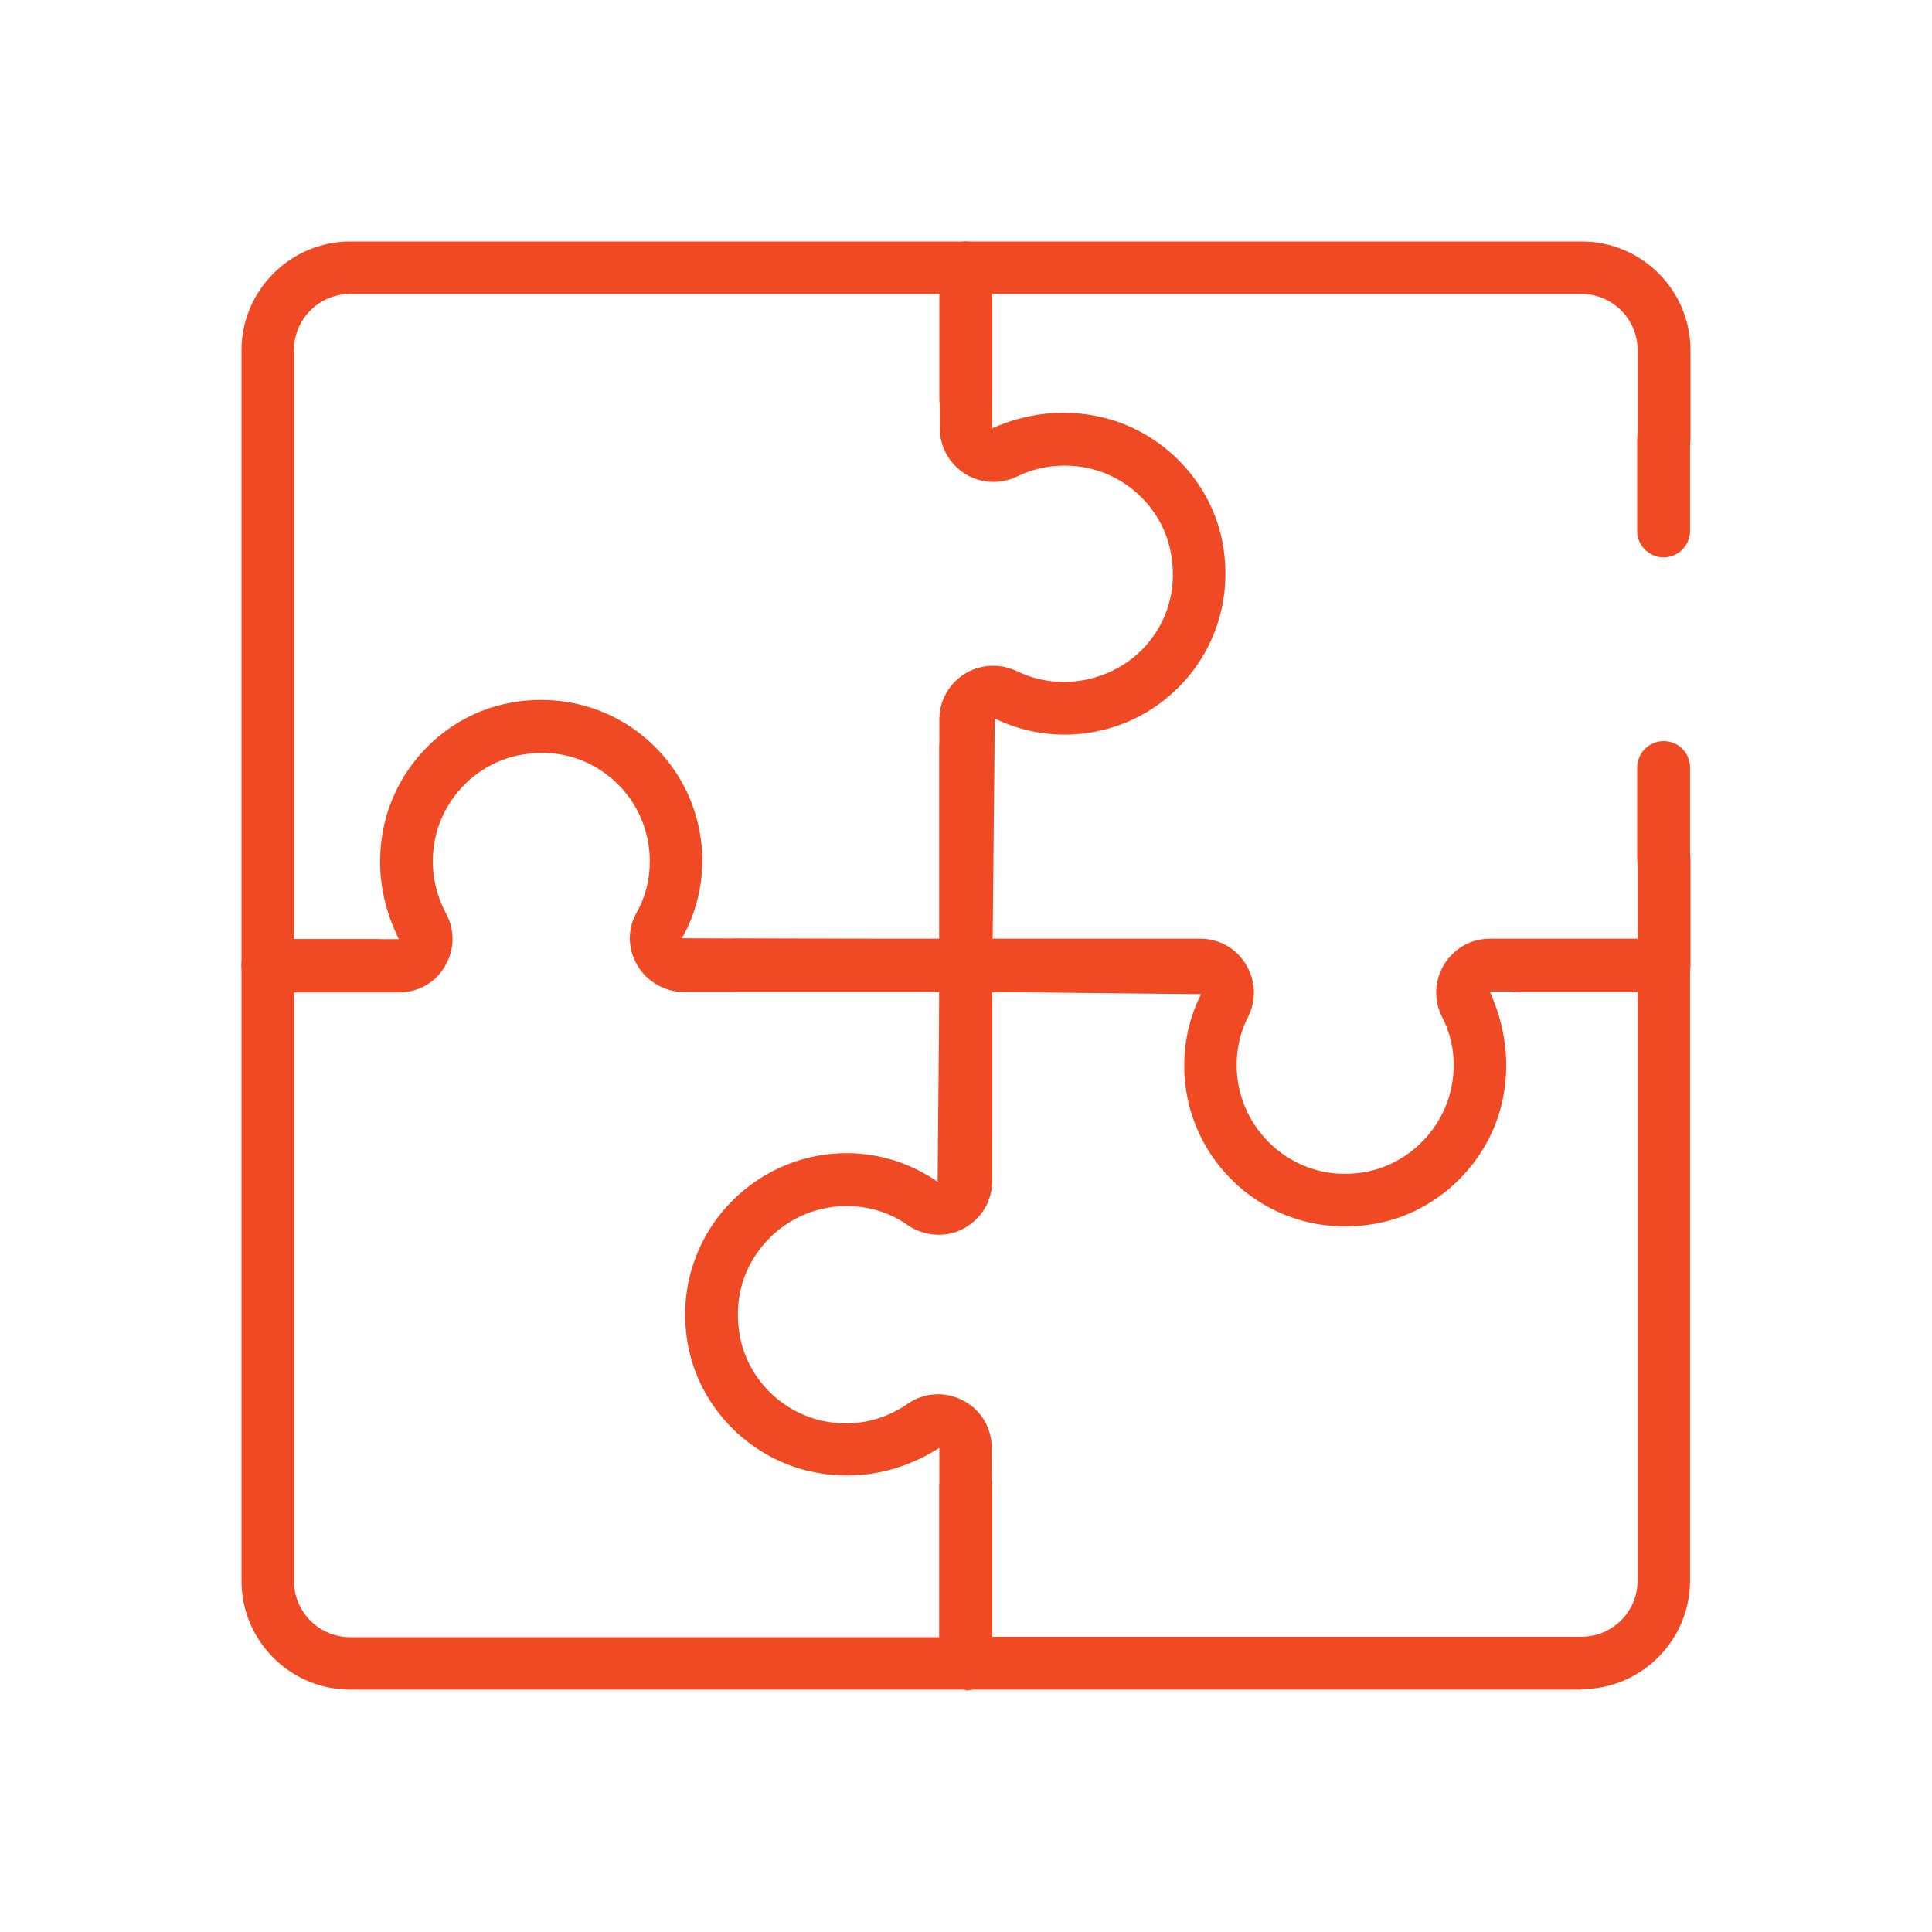 <svg xmlns="http://www.w3.org/2000/svg" width="80" height="80" viewBox="0 0 80 80" fill="none"><path d="M47.421 41.077H39.991C39.399 41.077 38.896 40.592 38.896 39.982V29.791C38.896 29.019 39.291 28.319 39.937 27.907C40.601 27.494 41.409 27.458 42.127 27.799C43.957 28.696 46.273 28.176 47.565 26.597C48.444 25.52 48.749 24.175 48.462 22.793C48.121 21.107 46.739 19.743 45.052 19.384C44.029 19.169 43.024 19.294 42.127 19.725C41.427 20.066 40.619 20.03 39.955 19.617C39.309 19.204 38.914 18.505 38.914 17.733V11.095C38.914 10.502 39.399 10 40.009 10H65.495C67.99 10 70 12.027 70 14.504V18.182C70 18.774 69.515 19.276 68.905 19.276C68.295 19.276 67.81 18.792 67.81 18.182V14.504C67.81 13.212 66.769 12.171 65.477 12.171H41.086V17.733C42.504 17.105 44.011 16.926 45.501 17.249C48.032 17.787 50.078 19.832 50.598 22.345C51.011 24.354 50.526 26.399 49.252 27.96C47.978 29.521 46.093 30.419 44.083 30.419C43.06 30.419 42.091 30.185 41.193 29.755L41.104 38.888H47.439C48.032 38.888 48.534 39.372 48.534 39.982C48.534 40.592 48.05 41.077 47.439 41.077H47.421Z" fill="#EF4A23"></path><path d="M68.887 36.681C68.295 36.681 67.792 36.196 67.792 35.586V31.782C67.792 31.19 68.277 30.688 68.887 30.688C69.497 30.688 69.982 31.172 69.982 31.782V35.586C69.982 36.178 69.497 36.681 68.887 36.681Z" fill="#EF4A23"></path><path d="M68.887 23.08C68.295 23.08 67.792 22.596 67.792 21.986V18.182C67.792 17.59 68.277 17.087 68.887 17.087C69.497 17.087 69.982 17.572 69.982 18.182V21.986C69.982 22.578 69.497 23.08 68.887 23.08Z" fill="#EF4A23"></path><path d="M68.887 41.077H62.821C62.228 41.077 61.726 40.592 61.726 39.982C61.726 39.372 62.211 38.888 62.821 38.888H67.81V35.586C67.81 34.994 68.295 34.492 68.905 34.492C69.515 34.492 70 34.976 70 35.586V39.982C70 40.574 69.515 41.077 68.905 41.077H68.887Z" fill="#EF4A23"></path><path d="M65.477 69.964H39.991C39.399 69.964 38.896 69.48 38.896 68.87V61.549C38.896 60.957 39.381 60.455 39.991 60.455C40.601 60.455 41.086 60.939 41.086 61.549V67.775H65.477C66.769 67.775 67.81 66.734 67.81 65.443V41.059H61.69C62.336 42.494 62.533 44.001 62.228 45.508C61.708 48.056 59.644 50.12 57.113 50.64C55.103 51.053 53.057 50.568 51.495 49.294C49.934 48.02 49.037 46.136 49.037 44.127C49.037 43.086 49.27 42.081 49.737 41.166L41.086 41.077V47.195C41.086 47.787 40.601 48.289 39.991 48.289C39.381 48.289 38.896 47.805 38.896 47.195V39.964C38.896 39.372 39.381 38.87 39.991 38.87H49.701C50.472 38.87 51.19 39.264 51.585 39.928C51.998 40.592 52.034 41.417 51.675 42.117C51.352 42.745 51.208 43.409 51.208 44.109C51.208 45.472 51.819 46.728 52.859 47.59C53.936 48.469 55.282 48.792 56.664 48.505C58.352 48.146 59.734 46.764 60.093 45.06C60.308 44.037 60.182 43.014 59.716 42.117C59.357 41.417 59.393 40.592 59.805 39.928C60.218 39.264 60.918 38.87 61.69 38.87H68.887C69.479 38.87 69.982 39.354 69.982 39.964V65.443C69.982 67.937 67.954 69.946 65.477 69.946V69.964Z" fill="#EF4A23"></path><path d="M39.991 69.964H14.505C12.01 69.964 10 67.937 10 65.46V39.982C10 39.39 10.485 38.888 11.095 38.888H15.528C16.12 38.888 16.623 39.372 16.623 39.982C16.623 40.592 16.138 41.077 15.528 41.077H12.172V65.46C12.172 66.752 13.213 67.793 14.505 67.793H38.896V59.952C37.353 60.939 35.558 61.316 33.781 60.975C31.179 60.49 29.061 58.427 28.522 55.861C28.091 53.852 28.594 51.788 29.868 50.227C31.143 48.666 33.027 47.751 35.055 47.751C36.419 47.751 37.712 48.164 38.824 48.935L38.896 41.059H30.461C29.868 41.059 29.366 40.574 29.366 39.964C29.366 39.354 29.85 38.87 30.461 38.87H39.991C40.583 38.87 41.086 39.354 41.086 39.964V48.9C41.086 49.725 40.637 50.478 39.901 50.873C39.165 51.268 38.268 51.196 37.586 50.73C36.85 50.209 35.971 49.94 35.055 49.94C33.691 49.94 32.417 50.55 31.555 51.609C30.676 52.685 30.371 54.031 30.658 55.431C31.017 57.153 32.435 58.535 34.176 58.858C35.378 59.091 36.581 58.822 37.568 58.14C38.25 57.656 39.147 57.602 39.883 57.996C40.619 58.373 41.068 59.127 41.068 59.97V68.906C41.068 69.498 40.583 70 39.973 70L39.991 69.964Z" fill="#EF4A23"></path><path d="M39.991 41.077H28.325C27.535 41.077 26.781 40.646 26.387 39.964C25.992 39.282 25.974 38.493 26.351 37.811C26.727 37.147 26.907 36.429 26.907 35.658C26.907 34.294 26.297 33.02 25.256 32.177C24.179 31.298 22.833 30.993 21.451 31.28C19.728 31.639 18.346 33.038 18.005 34.797C17.807 35.837 17.969 36.878 18.453 37.793C18.848 38.493 18.83 39.336 18.418 40.018C18.023 40.7 17.305 41.094 16.515 41.094H11.095C10.502 41.094 10 40.61 10 40V14.504C10 12.027 12.028 10 14.505 10H39.991C40.583 10 41.086 10.484 41.086 11.095V16.549C41.086 17.141 40.601 17.643 39.991 17.643C39.381 17.643 38.896 17.159 38.896 16.549V12.171H14.505C13.213 12.171 12.172 13.212 12.172 14.504V38.888H16.515C15.797 37.434 15.564 35.891 15.869 34.348C16.372 31.746 18.436 29.647 21.002 29.127C23.012 28.714 25.058 29.199 26.62 30.473C28.181 31.746 29.079 33.63 29.079 35.64C29.079 36.77 28.791 37.883 28.235 38.852L38.896 38.888V30.957C38.896 30.365 39.381 29.862 39.991 29.862C40.601 29.862 41.086 30.347 41.086 30.957V39.964C41.086 40.556 40.601 41.059 39.991 41.059V41.077Z" fill="#EF4A23"></path></svg>